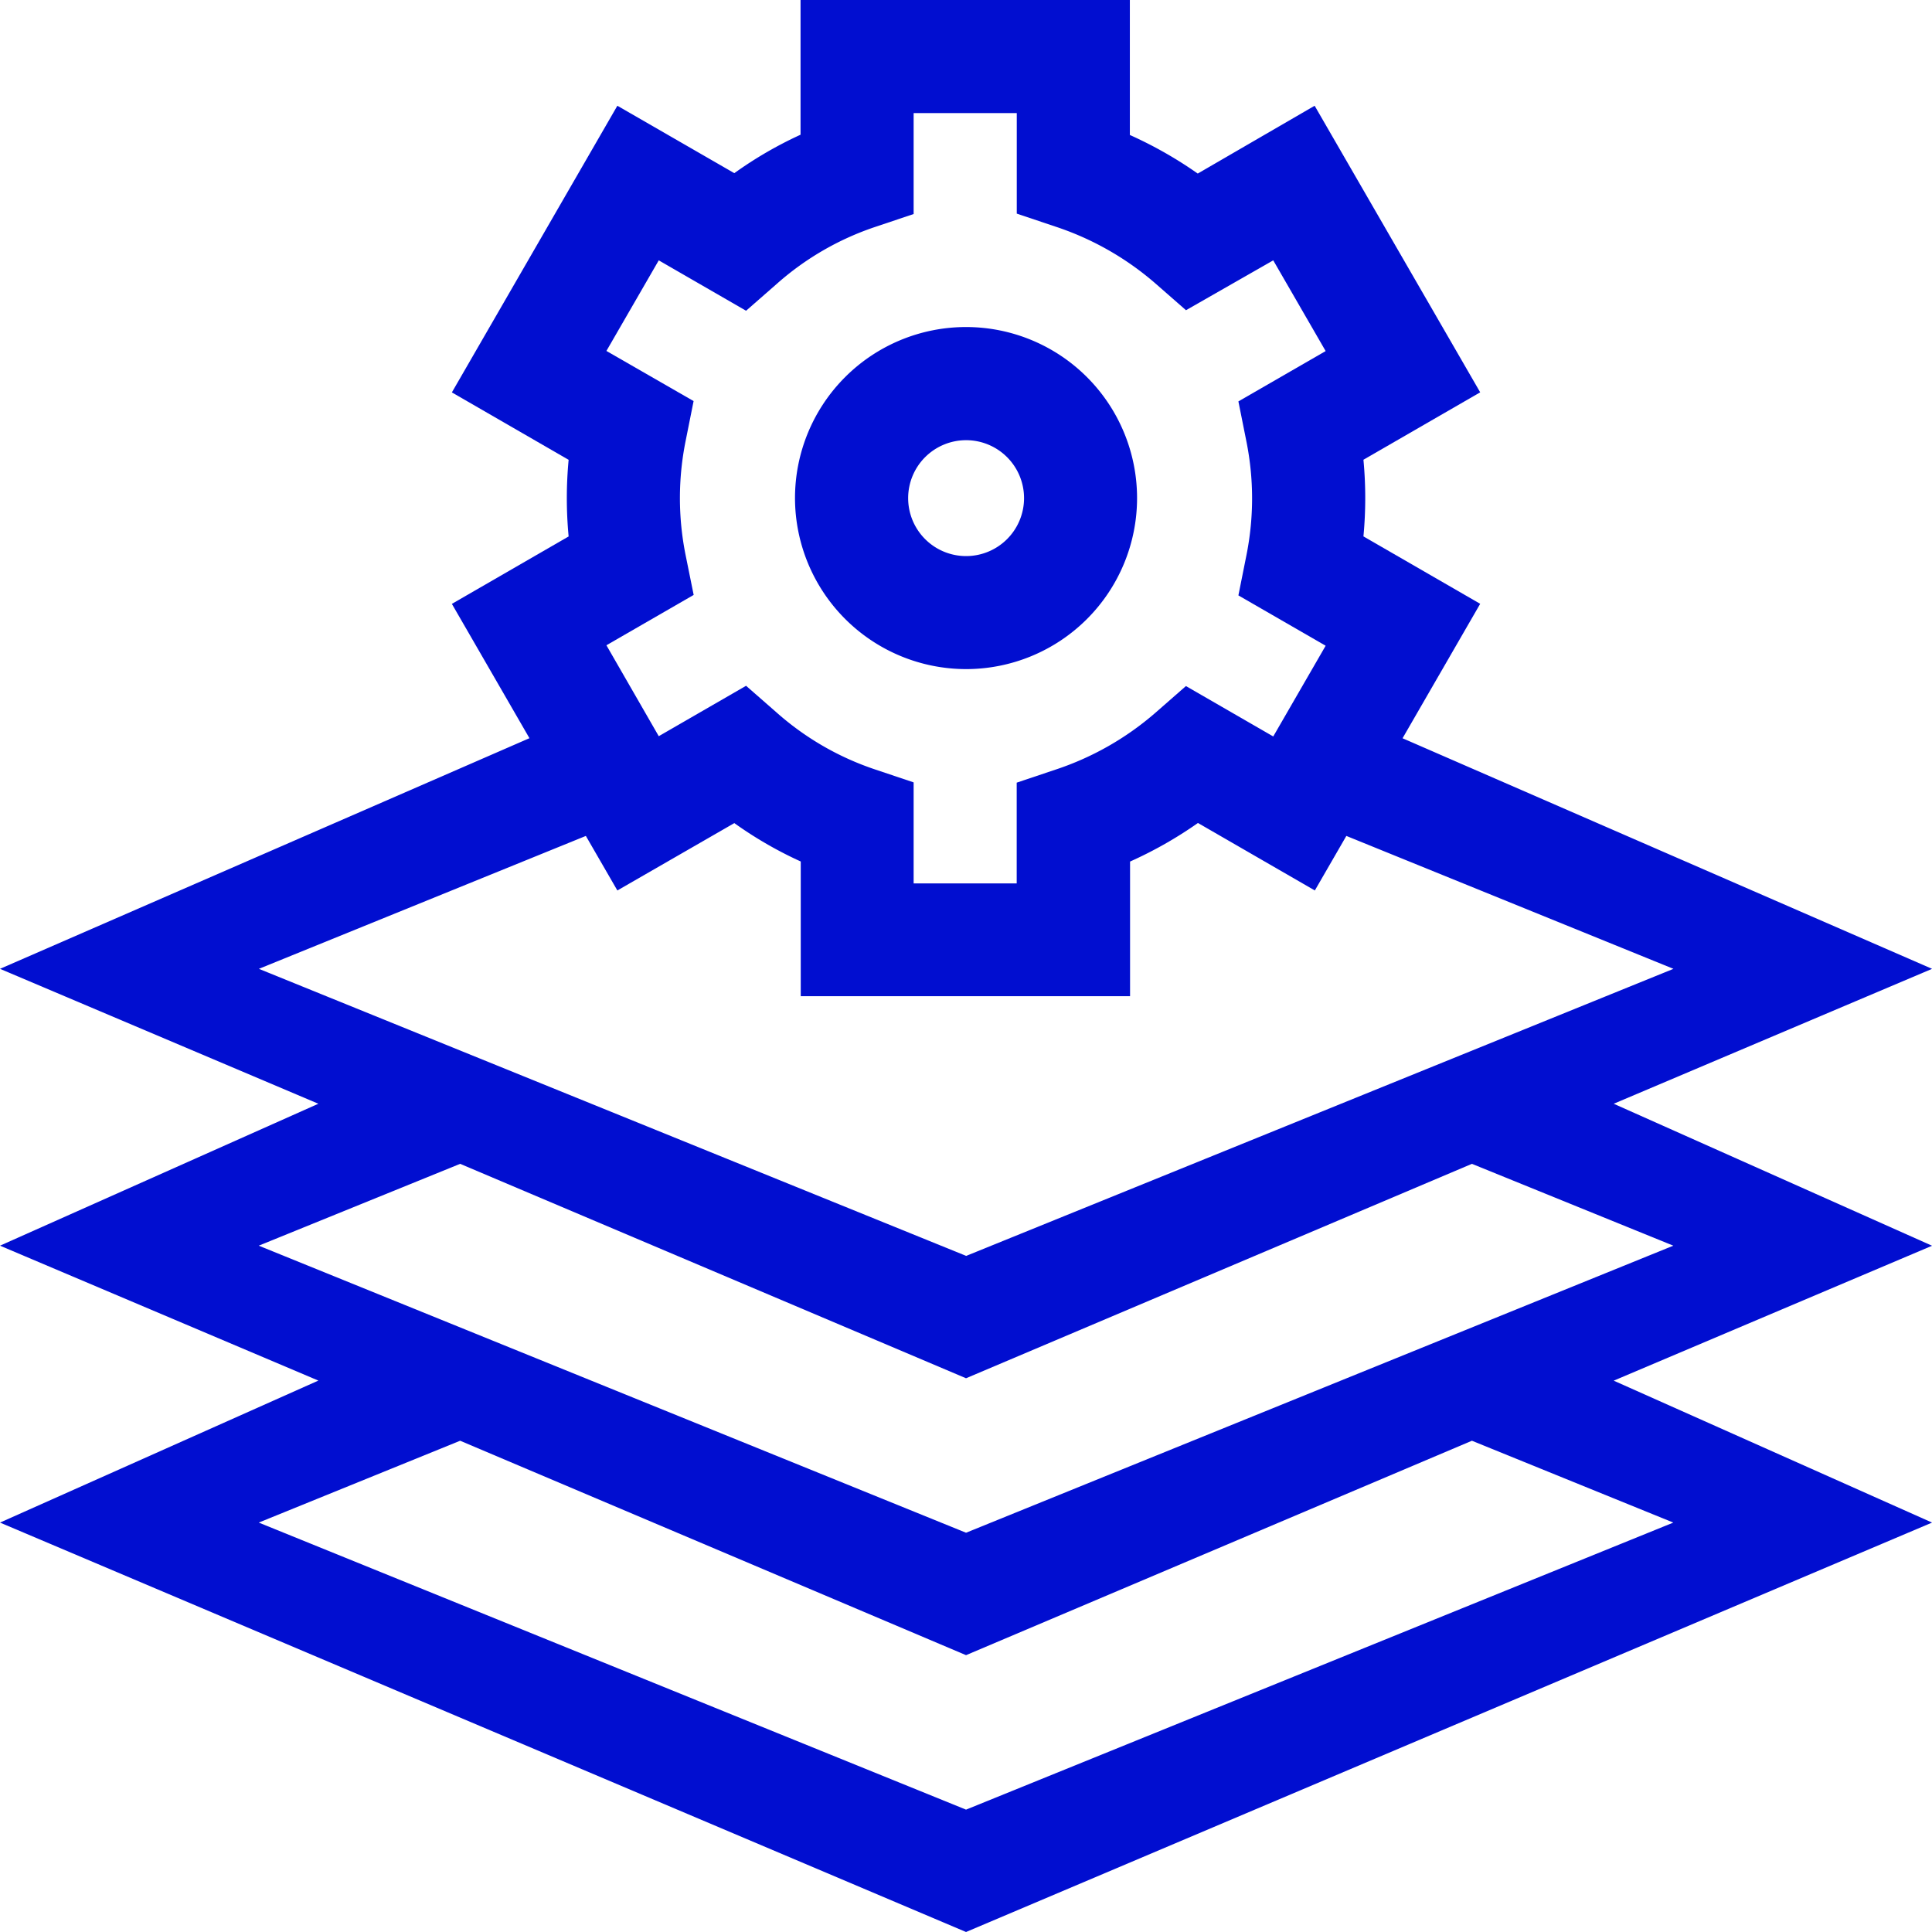 <svg fill="#010ED0" xmlns="http://www.w3.org/2000/svg" id="layers_8718340" width="28.941" height="28.941" viewBox="0 0 28.941 28.941">
  <path id="Path_68257" data-name="Path 68257" d="M24.173,16.534l4.769-2.021-7.932-3.454,1.163-2.014-1.749-1.01c.018-.191.027-.383.027-.574s-.009-.384-.027-.574l1.749-1.01L19.693,1.584,17.942,2.6a6.129,6.129,0,0,0-1.017-.578V0H11.992V2.018A5.919,5.919,0,0,0,11,2.594L9.248,1.584,6.769,5.878l1.749,1.01c-.018.191-.027.383-.027.574s.009.384.027.574L6.769,9.046l1.162,2.012L0,14.513l4.769,2.021L0,18.66l4.769,2.021L0,22.808l14.471,6.133,14.471-6.133-4.769-2.126,4.769-2.021ZM10.27,8.314a4.327,4.327,0,0,1,0-1.706l.12-.6L9.084,5.257,9.868,3.9l1.308.755.457-.4A4.258,4.258,0,0,1,13.108,3.4l.578-.194V1.694h1.545V3.2l.578.194a4.376,4.376,0,0,1,1.5.853l.457.4L19.073,3.9l.785,1.359-1.307.754.12.6a4.327,4.327,0,0,1,0,1.706l-.12.6,1.307.754-.785,1.359-1.308-.755-.457.4a4.374,4.374,0,0,1-1.5.853l-.578.194v1.509H13.686V11.72l-.578-.194a4.257,4.257,0,0,1-1.475-.853l-.457-.4-1.308.755L9.084,9.666l1.307-.754ZM8.776,12.522l.472.817L11,12.33a5.917,5.917,0,0,0,.995.575v2.018h4.933V12.906a6.125,6.125,0,0,0,1.017-.578l1.751,1.011.472-.817,4.9,1.991-10.595,4.3-10.595-4.3ZM6.893,17.434l7.578,3.212,7.578-3.212,3.017,1.226-10.595,4.3L3.876,18.66Zm18.173,5.374-10.595,4.3-10.595-4.3,3.017-1.226,7.578,3.212,7.578-3.212Z"></path>
  <path id="Path_68258" data-name="Path 68258" d="M213.243,91.806a2.562,2.562,0,1,0-2.562-2.562A2.565,2.565,0,0,0,213.243,91.806Zm0-3.429a.868.868,0,1,1-.867.868A.868.868,0,0,1,213.243,88.377Z" transform="translate(-198.772 -81.783)"></path>
</svg>